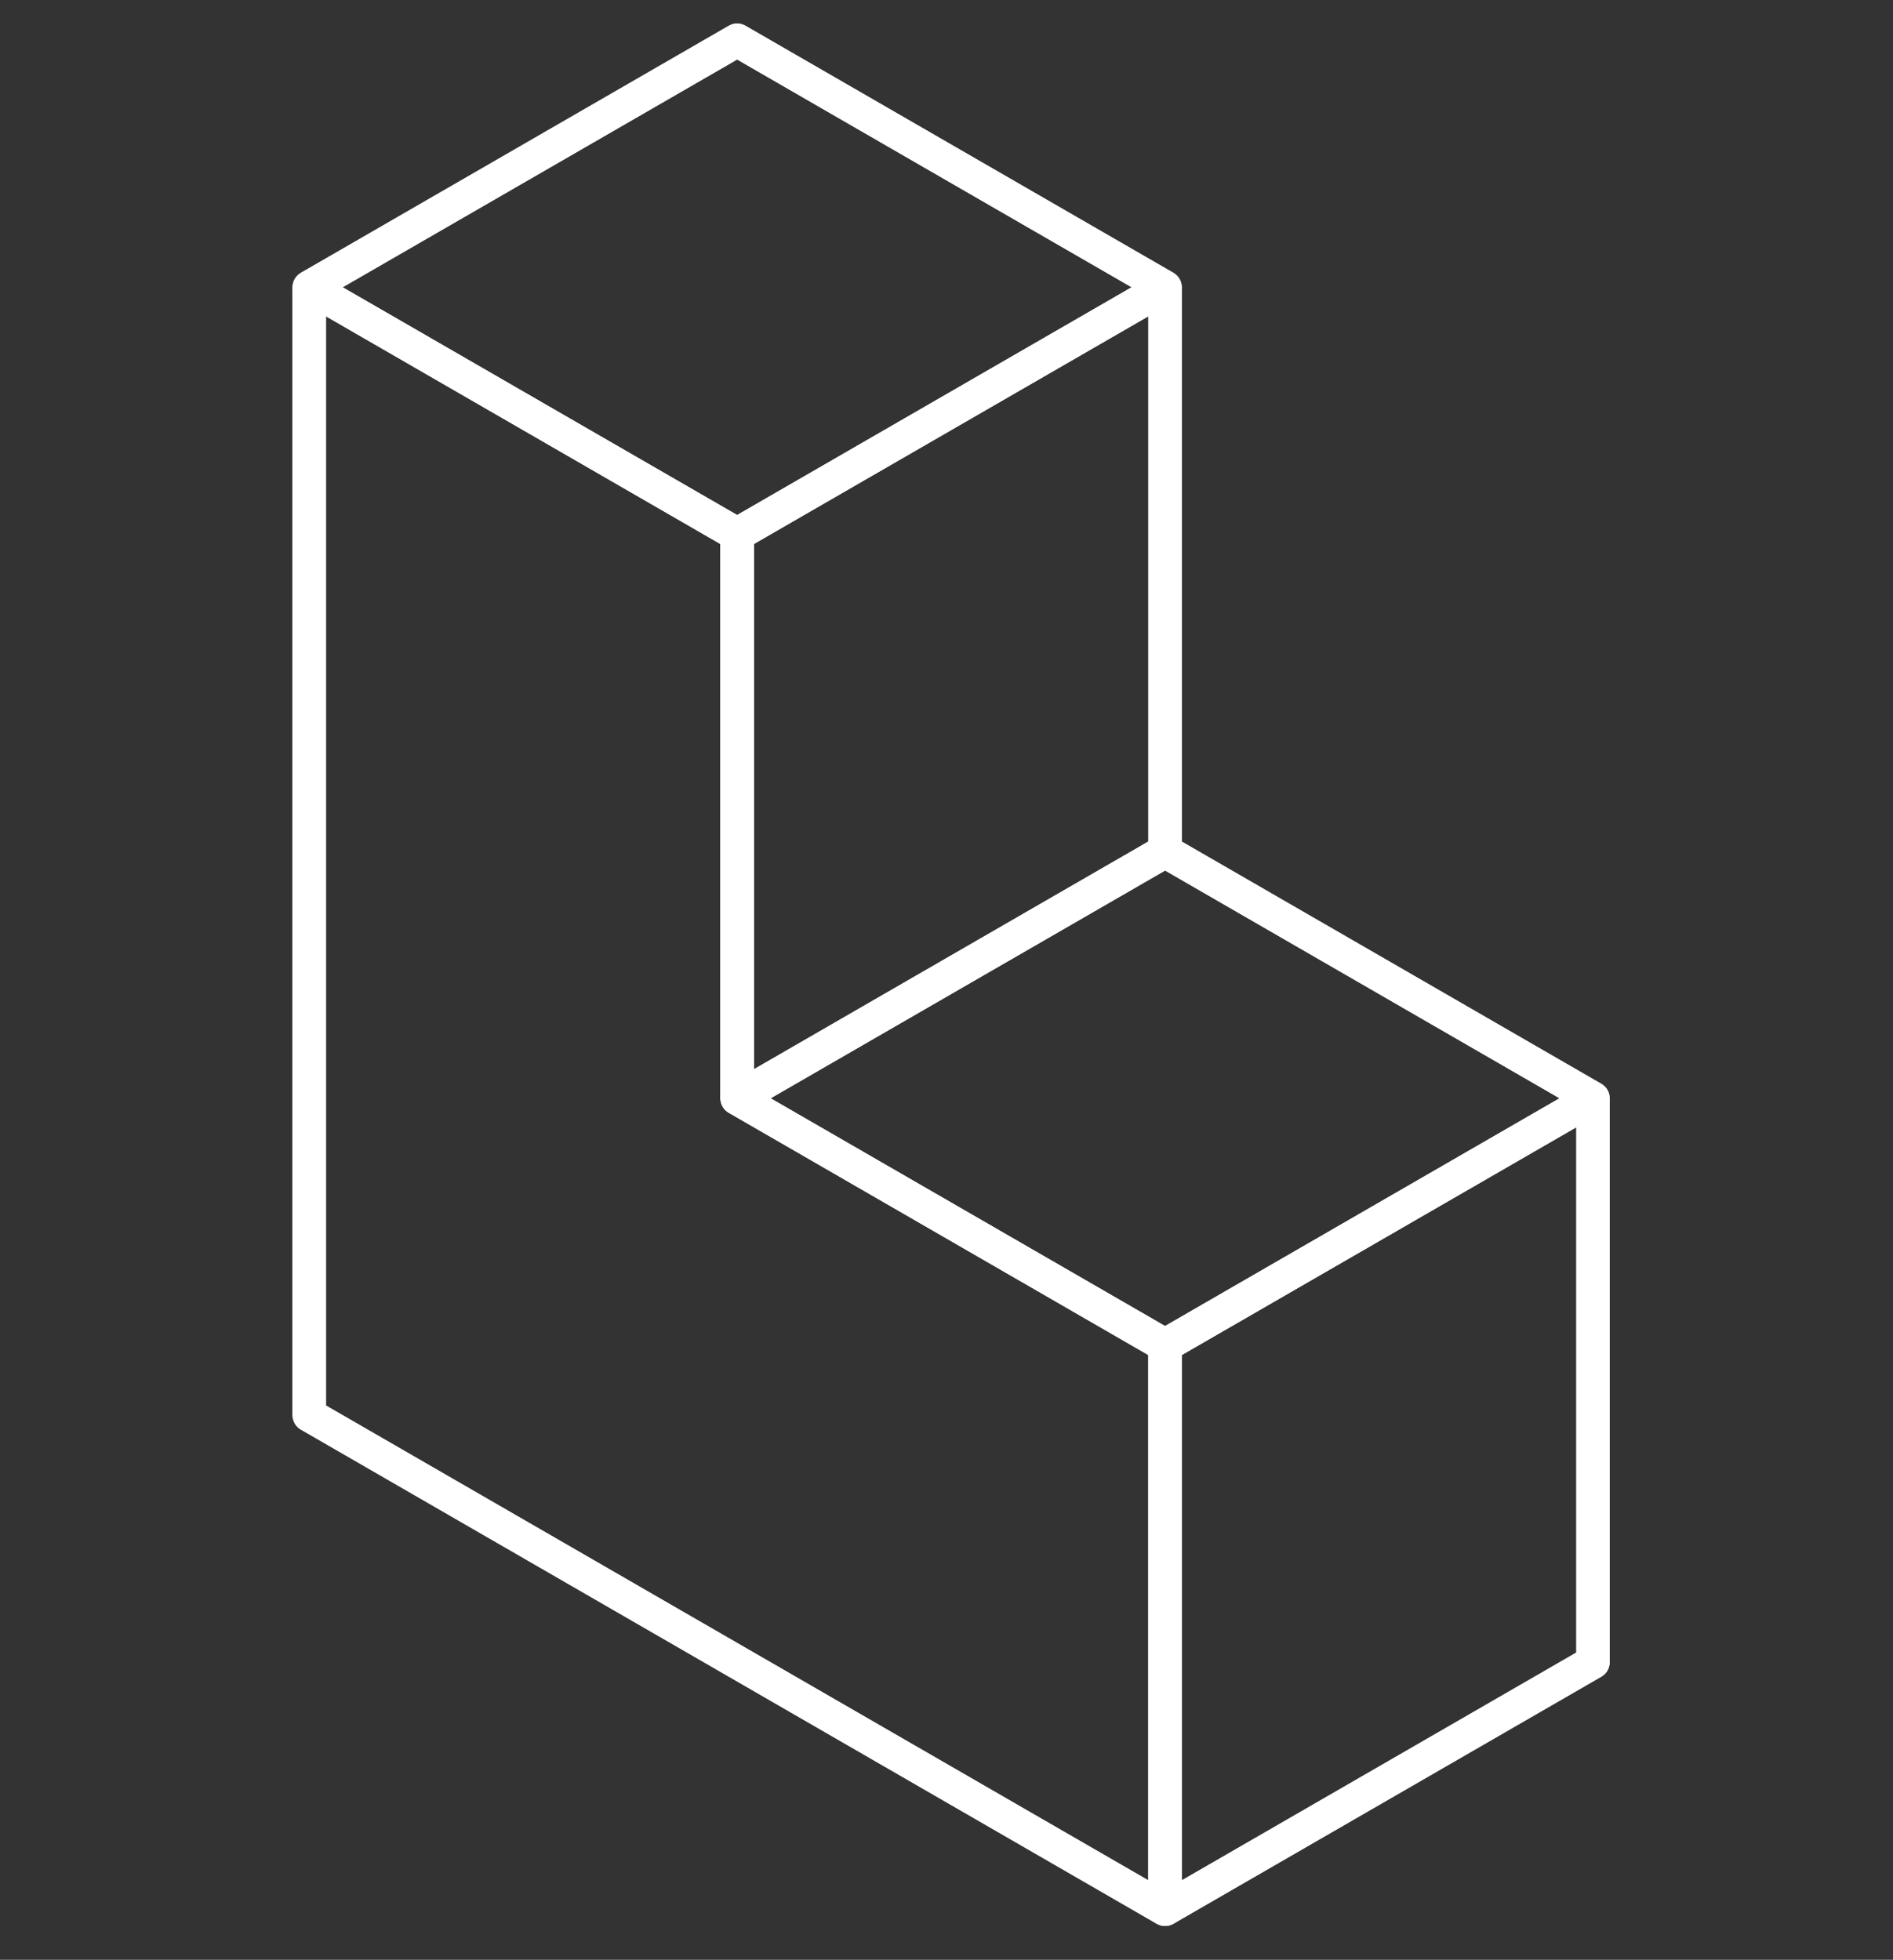 <svg width="57" height="59" viewBox="0 0 57 59" fill="none" xmlns="http://www.w3.org/2000/svg">
  <rect x="0" y="0" width="57" height="59" fill="#333333" stroke="none"/>
  <path d="M35.081 8.649L22.196 1.211L9.311 8.649M35.081 8.649L22.196 16.087M35.081 8.649V25.626M9.311 8.649L22.196 16.087M9.311 8.649V42.603L22.196 50.041L35.081 57.479M22.196 16.087V33.064M35.081 25.626L28.639 29.345L22.196 33.064M35.081 25.626L47.966 33.064M35.081 57.479V40.502M35.081 57.479L47.966 50.041V33.064M22.196 33.064L35.081 40.502M35.081 40.502L47.966 33.064" stroke="#fff" stroke-width="1.005" stroke-linejoin="round"></path>
  <path d="M22.196 16.087L9.311 8.649V42.603L22.196 50.041L35.081 57.48V40.503L22.196 33.064V16.087Z" stroke="#fff" stroke-width="1.005" stroke-linejoin="round"></path>
  <path d="M35.081 8.649L22.196 16.087V33.064L28.638 29.345L35.081 25.626V8.649Z" stroke="#fff" stroke-width="1.005" stroke-linejoin="round"></path>
  <path d="M47.966 33.065L35.081 40.503V57.48L47.966 50.042V33.065Z" stroke="#fff" stroke-width="1.005" stroke-linejoin="round"></path>
  <path d="M35.081 8.649L22.196 1.211L9.311 8.649L22.196 16.087L35.081 8.649Z" stroke="#fff" stroke-width="1.005" stroke-linejoin="round"></path>
  <path d="M22.196 33.065L35.081 40.503L47.966 33.065L35.081 25.626L28.638 29.345L22.196 33.065Z" stroke="#fff" stroke-width="1.005" stroke-linejoin="round"></path>
</svg>